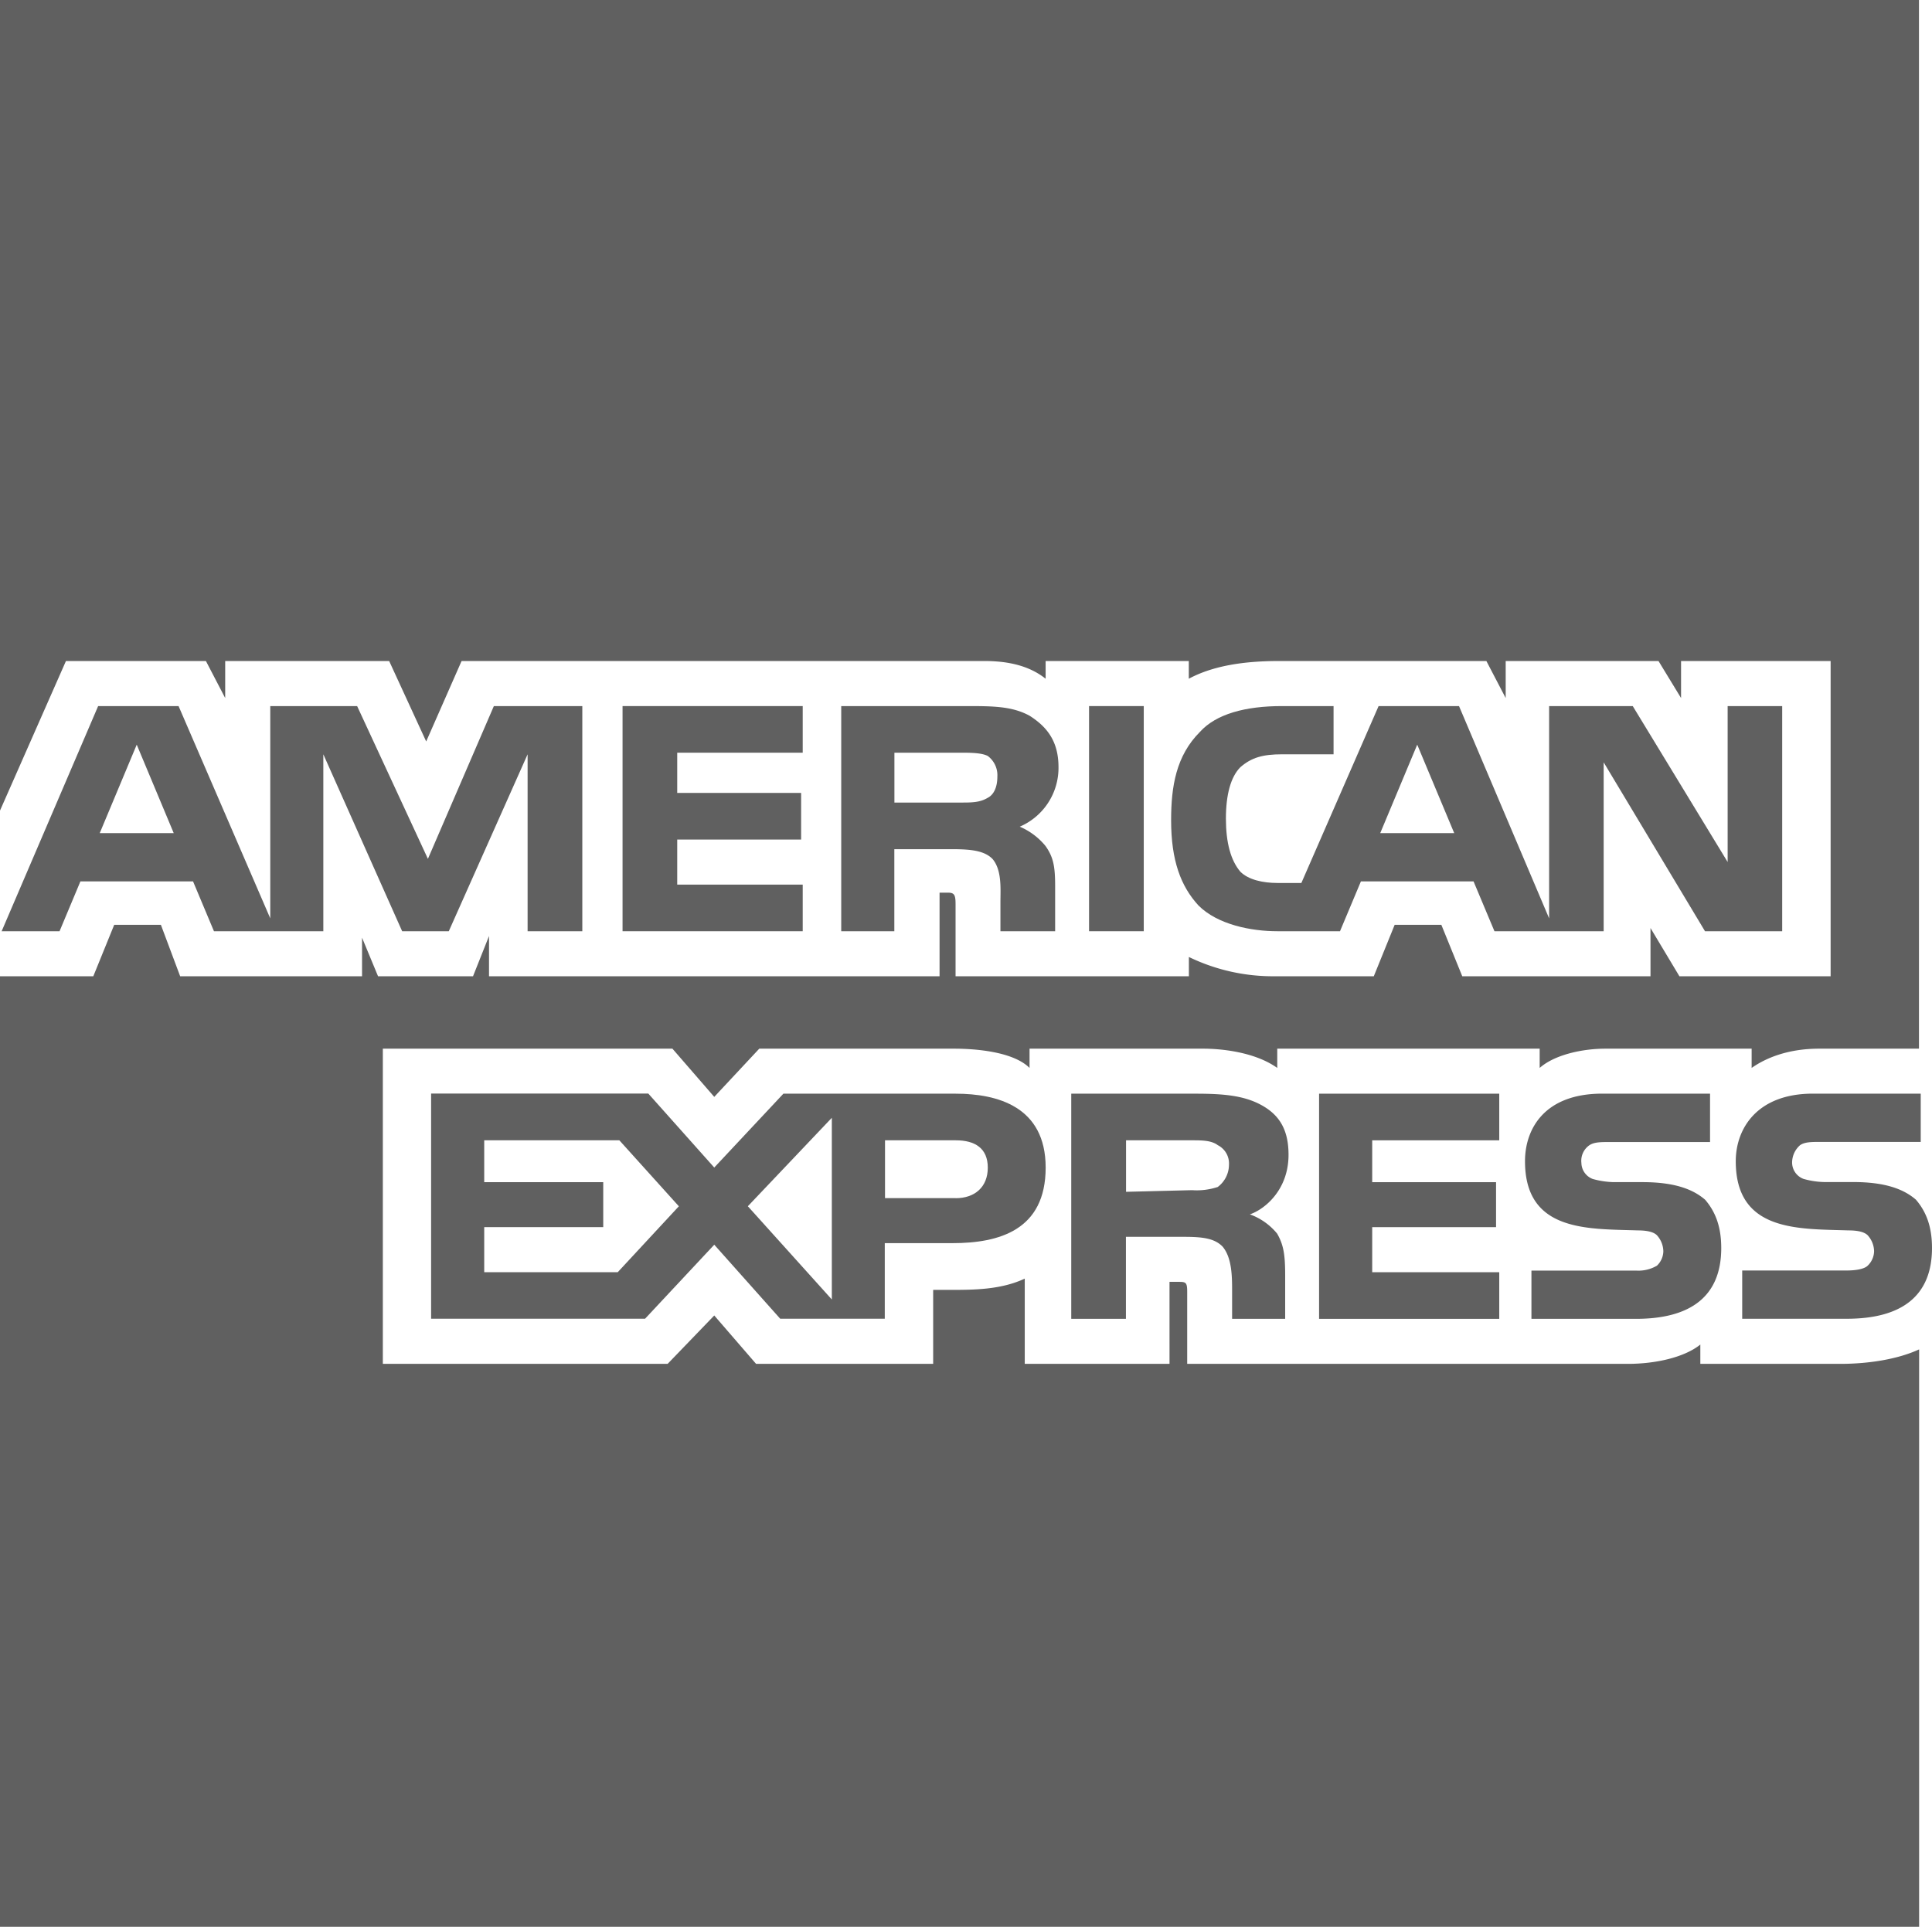 <svg xmlns="http://www.w3.org/2000/svg" viewBox="0 0 483.1 481.89"><defs><style>.cls-1{fill:#606060;}</style></defs><g id="Capa_2" data-name="Capa 2"><g id="Capa_1-2" data-name="Capa 1"><path class="cls-1" d="M455.34,285.59h24.94V273.52H453.33c-14.08,0-19.3,8.85-19.3,16.9,0,17.7,15.69,16.89,28.15,17.3,2.42,0,4,.4,4.83,1.21a6.13,6.13,0,0,1,1.61,4,5.14,5.14,0,0,1-1.61,3.62c-.81.8-2.82,1.2-5.23,1.2H435.64v12.07h26.14c13.67,0,21.32-5.63,21.32-17.7,0-5.63-1.61-9.25-4-12.06-3.22-2.82-8.05-4.43-15.69-4.43h-7.24a20.51,20.51,0,0,1-5.23-.8,4.39,4.39,0,0,1-2.82-4,5.8,5.8,0,0,1,2-4.43C451.32,285.59,452.93,285.59,455.34,285.59Z"/><path class="cls-1" d="M409.08,317.77H382.94v12.07h26.14c13.68,0,21.32-5.63,21.32-17.7,0-5.63-1.61-9.25-4-12.06h0c-3.22-2.82-8.05-4.43-15.69-4.43h-7.24a21,21,0,0,1-5.23-.8,4.38,4.38,0,0,1-2.81-4,4.73,4.73,0,0,1,2-4.43c1.21-.8,2.81-.8,5.23-.8h24.94V273.52H400.64c-14.48,0-19.31,8.85-19.31,16.9,0,17.7,15.69,16.89,28.16,17.3q3.61,0,4.82,1.21a6.13,6.13,0,0,1,1.61,4,5.1,5.1,0,0,1-1.61,3.62A9.16,9.16,0,0,1,409.08,317.77Z"/><polygon class="cls-1" points="374.89 285.19 374.89 273.53 329.84 273.53 329.84 329.84 374.89 329.84 374.89 318.18 374.89 318.18 343.12 318.18 343.12 306.91 374.09 306.91 374.09 295.66 343.12 295.66 343.12 285.19 374.89 285.19"/><path class="cls-1" d="M322.2,288.81c0-6.43-2.41-10.05-6.84-12.46s-9.65-2.82-16.49-2.82h-31v56.31h13.67V309.33h14.48c4.83,0,7.65.4,9.66,2.41,2.41,2.81,2.41,7.64,2.41,11.26v6.84h13.27V319c0-5.23-.4-7.65-2-10.46a15.66,15.66,0,0,0-6.83-4.83C316.17,302.49,322.2,297.66,322.2,288.81Zm-17.7,8.05a16.76,16.76,0,0,1-6.44.8l-16.49.41V285.19h16.49c2.42,0,4.83,0,6.44,1.21a5.12,5.12,0,0,1,2.81,4.83A7,7,0,0,1,304.5,296.86Z"/><path class="cls-1" d="M238.94,273.53H195.89L178.6,292l-16.49-18.5H107.8v56.31h53.5l17.3-18.51,16.49,18.51h26.15v-18.9h16.89c11.67,0,23.34-3.22,23.34-18.91C261.46,276.75,249.4,273.53,238.94,273.53Zm-84.48,44.65H121.08V306.91h29.76V295.66H121.08V285.19h33.79l14.88,16.5ZM208,325,187,301.68,208,279.56Zm31-25.35h-17.7V285.19h17.7c4.82,0,8,2,8,6.84S243.76,299.67,238.94,299.67Z"/><path class="cls-1" d="M320.59,188.65h12.87V176.59H320.59c-9.25,0-16.5,2-20.52,6.43-6,6-7.23,13.68-7.23,22.12,0,10.06,2.41,16.5,6.84,21.32,4.82,4.83,13.27,6.44,19.7,6.44h15.69l5.23-12.47h28.16l5.23,12.47H401V190.66l25.34,42.24h19.3V176.59H432v39l-23.73-39H387.36v53.09l-22.53-53.09H344.72l-19.31,44.24h-6c-3.62,0-7.24-.8-9.25-2.81q-3.61-4.23-3.62-13.28c0-6,1.21-10.45,3.62-12.87C312.94,189.46,315.76,188.65,320.59,188.65Zm33.79-2.41,9.25,22.12h-18.5Z"/><rect class="cls-1" x="445.68" y="232.9"/><polygon class="cls-1" points="286 176.59 272.32 176.59 272.32 232.9 286 232.9 286 176.59 286 176.59"/><path class="cls-1" d="M264.68,191.87c0-6.43-2.82-10.06-7.24-12.87h0c-4.43-2.41-9.25-2.41-16.09-2.41h-31V232.9h13.28V212.38h14.48c4.83,0,8.05.41,10.05,2.42,2.42,2.81,2,7.64,2,10.86v7.24h13.68V221.64c0-4.83-.4-7.24-2.41-10.06a16.88,16.88,0,0,0-6.44-4.83A16,16,0,0,0,264.68,191.87ZM247,199.52c-2,1.2-4,1.2-6.84,1.2H223.65V188.25h16.49c2.41,0,5.23,0,6.84.81a6,6,0,0,1,2.41,5.23C249.39,196.7,248.59,198.71,247,199.52Z"/><polygon class="cls-1" points="200.72 188.25 200.72 176.59 155.67 176.59 155.67 232.9 200.72 232.9 200.72 221.24 200.72 221.24 169.34 221.24 169.34 209.97 200.32 209.97 200.32 198.31 169.34 198.31 169.34 188.25 200.72 188.25"/><path class="cls-1" d="M145.61,232.9V176.59H123.49L107,214.8,89.3,176.59H67.58v53.09L44.65,176.59H24.54L.41,232.9H14.89l5.22-12.47H48.27L53.5,232.9H80.85V188.65l19.71,44.25h11.66l19.71-44.25V232.9ZM24.94,208.36l9.25-22.12,9.25,22.12Z"/><path class="cls-1" d="M425.17,341.1v-4.83c-4,3.23-11.26,4.83-18.1,4.83H296.86V323c0-2.41-.4-2.41-2.42-2.41h-2V341.1h-36.2V319.78c-6,2.82-12.87,2.82-18.9,2.82h-4v18.5H189.06L178.6,329,166.94,341.1H95.73V262.27h72.41l10.46,12.06,11.26-12.06h48.67c5.63,0,14.89.8,18.91,4.82v-4.82h43.44c4.42,0,12.87.8,18.5,4.82v-4.82H385v4.82c3.62-3.22,10.46-4.82,16.49-4.82H438v4.82c4-2.81,9.66-4.82,16.9-4.82h24.94V0H0V202.73l16.49-37.41h35l4.82,9.26v-9.26h41l9.26,20.12,8.85-20.12H246.18c6,0,11.25,1.21,15.28,4.43v-4.43h35.8v4.43c6-3.22,13.67-4.43,22.52-4.43h51.89l4.83,9.26v-9.26h38.21l5.64,9.26v-9.26h37.4v78.84H419.94l-7.23-12.06v12.06H365.64l-5.23-12.87H348.74l-5.22,12.87H319a48.27,48.27,0,0,1-21.72-4.82v4.82H238.94v-18.1c0-2.41-.41-2.81-2-2.81h-2v20.91H122.28V234.1l-4,10.06H94.53l-4-9.65v9.65H45.05l-4.82-12.87H28.56l-5.23,12.87H0V481.89H479.88V337.48c-5.23,2.42-12.47,3.62-19.71,3.62Z"/></g></g></svg>